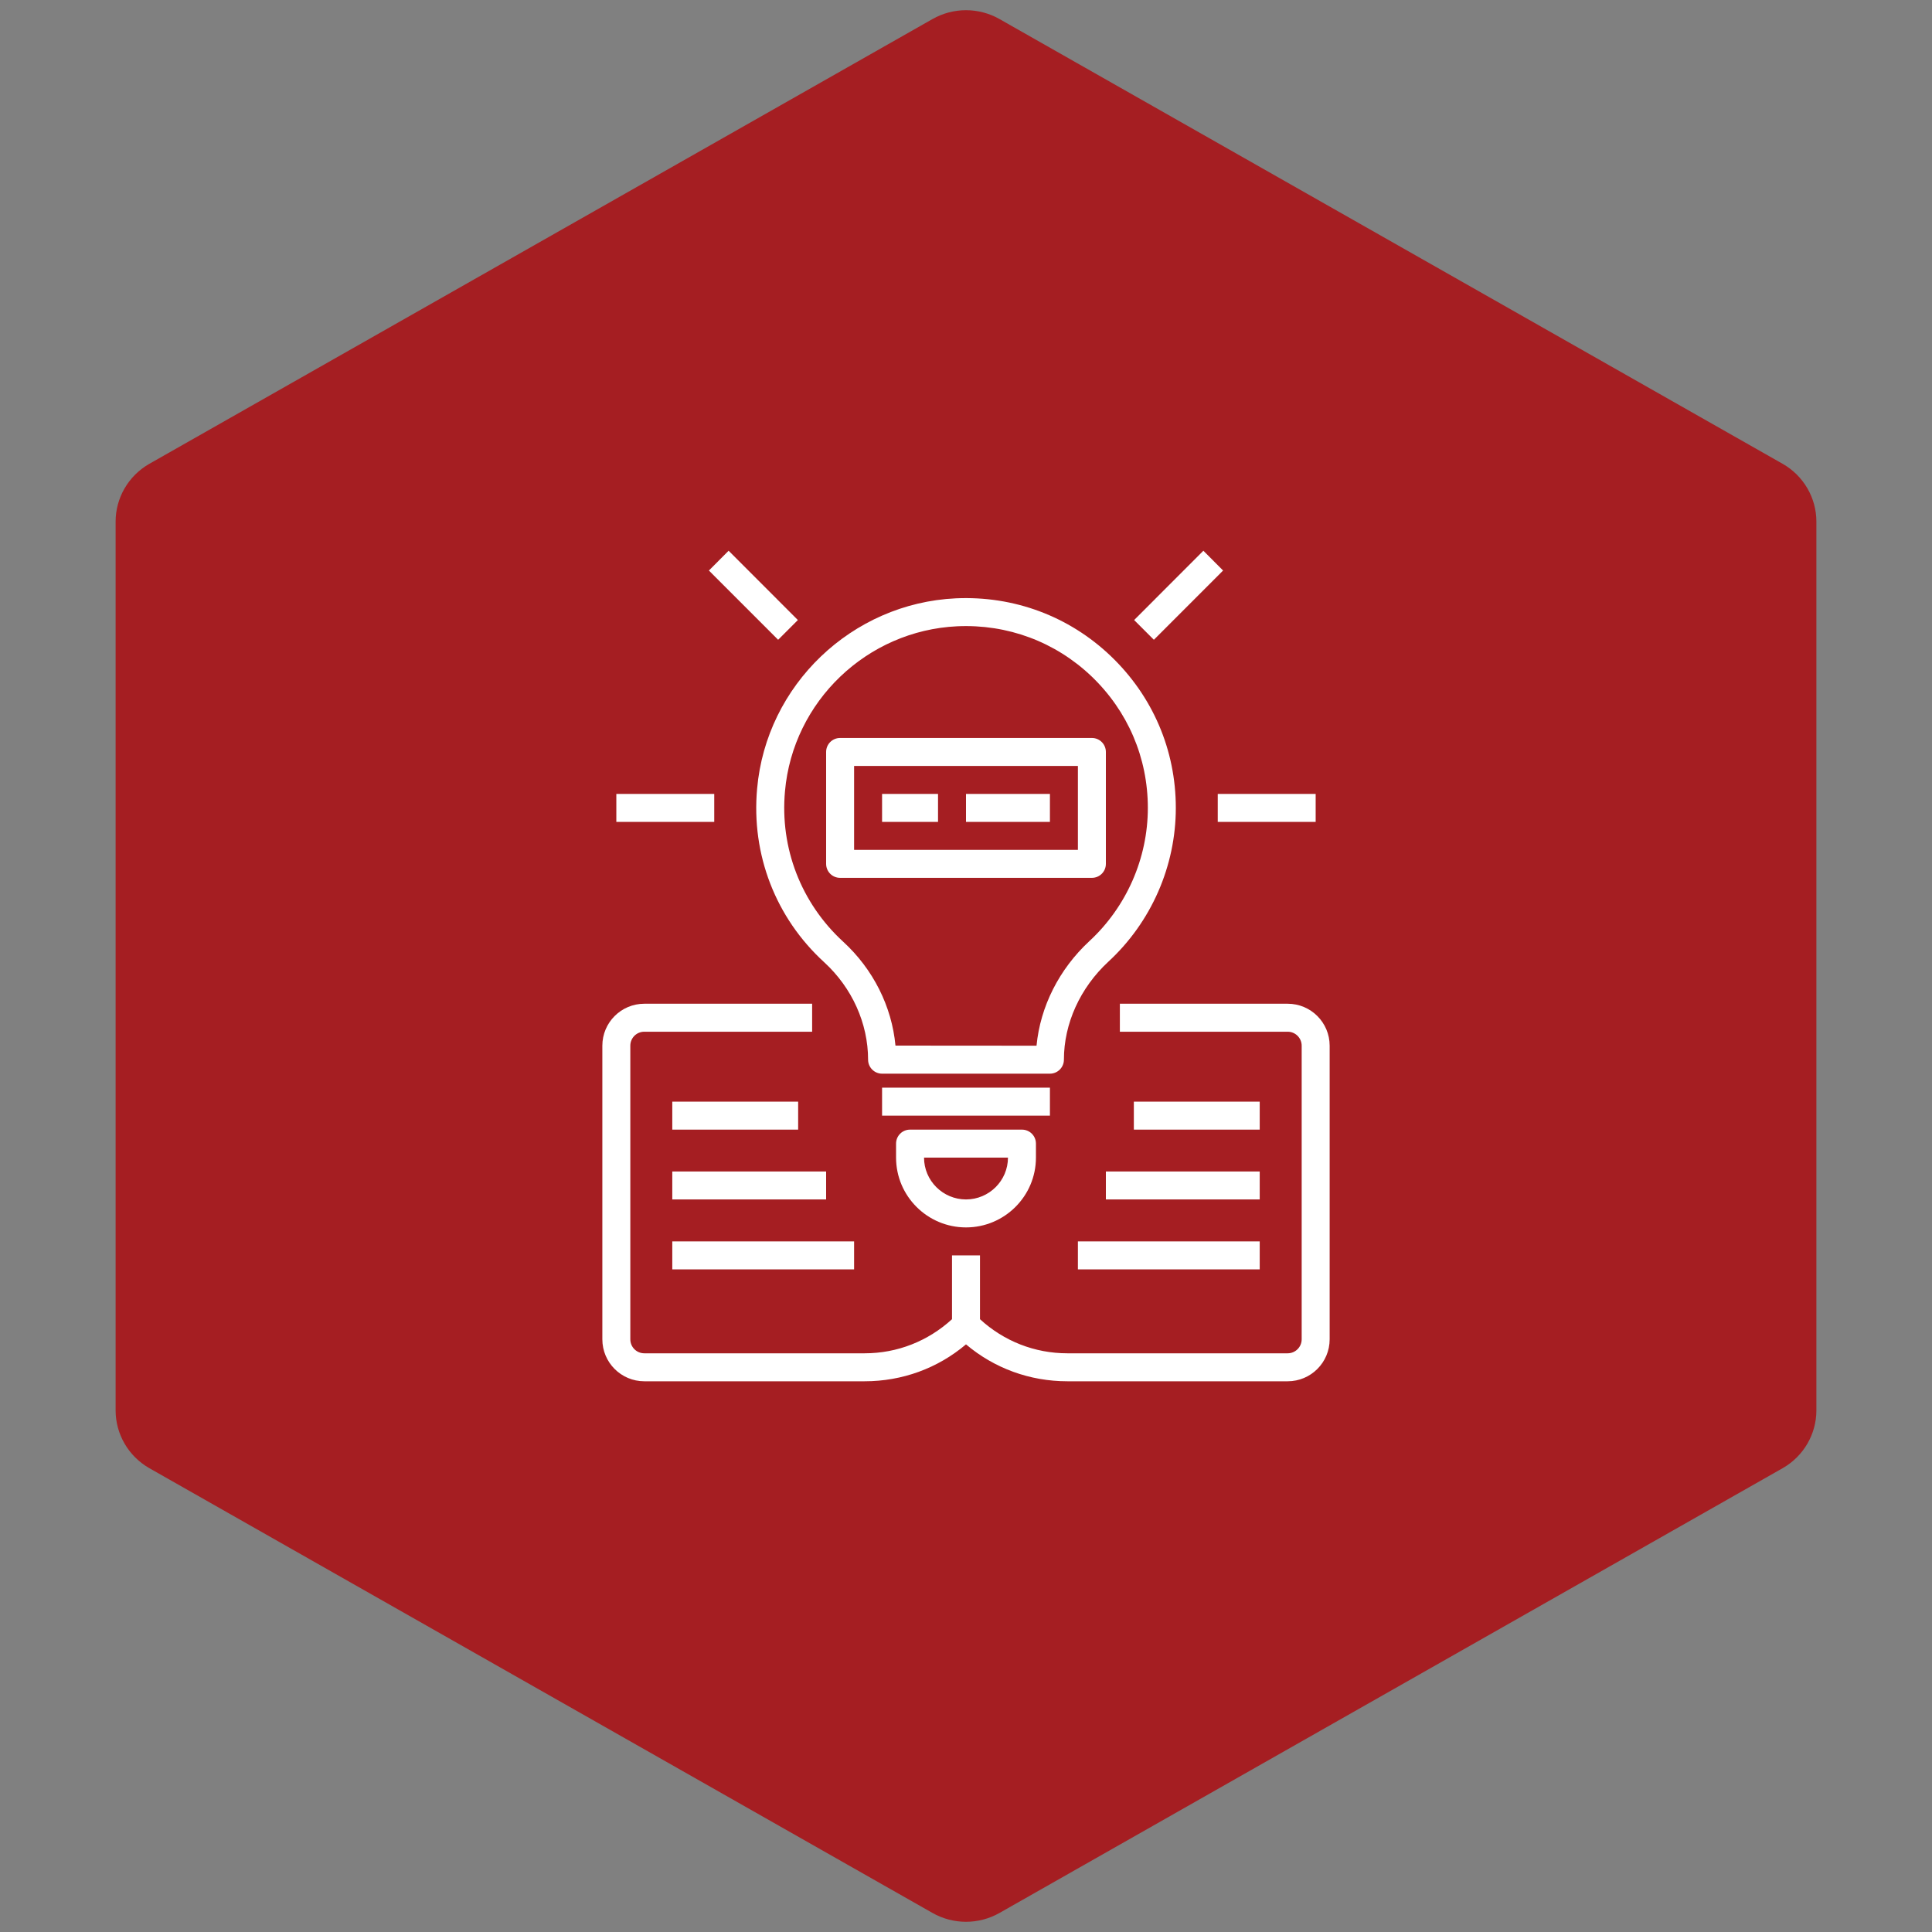 <svg xmlns="http://www.w3.org/2000/svg" xmlns:xlink="http://www.w3.org/1999/xlink" width="100" zoomAndPan="magnify" viewBox="0 0 75 75" height="100" preserveAspectRatio="xMidYMid meet" version="1.0"><rect x="0" y="0" width="75" height="75" fill="#808080" stroke="none"/><defs><clipPath id="2026996b4f"><path d="M 4.488 0.258 L 70.512 0.258 L 70.512 74.789 L 4.488 74.789 Z M 4.488 0.258 " clip-rule="nonzero"/></clipPath><clipPath id="0b31e92af9"><path d="M 38.805 0.742 L 69.207 18.008 C 70.012 18.469 70.512 19.324 70.512 20.25 L 70.512 54.75 C 70.512 55.676 70.012 56.531 69.207 56.992 L 38.805 74.258 C 37.996 74.719 37.004 74.719 36.195 74.258 L 5.793 56.992 C 4.988 56.531 4.488 55.676 4.488 54.75 L 4.488 20.25 C 4.488 19.324 4.988 18.469 5.793 18.008 L 36.195 0.742 C 37.004 0.281 37.996 0.281 38.805 0.742 Z M 38.805 0.742 " clip-rule="nonzero"/></clipPath><clipPath id="c7805c5401"><path d="M 23.266 38 L 51.766 38 L 51.766 53.621 L 23.266 53.621 Z M 23.266 38 " clip-rule="nonzero"/></clipPath><clipPath id="2b9966c503"><path d="M 47 30 L 51.766 30 L 51.766 32 L 47 32 Z M 47 30 " clip-rule="nonzero"/></clipPath><clipPath id="043670dc25"><path d="M 23.266 30 L 28 30 L 28 32 L 23.266 32 Z M 23.266 30 " clip-rule="nonzero"/></clipPath><clipPath id="e9fd7dea42"><path d="M 44 21.371 L 48 21.371 L 48 25 L 44 25 Z M 44 21.371 " clip-rule="nonzero"/></clipPath><clipPath id="55708aca7e"><path d="M 27 21.371 L 31 21.371 L 31 25 L 27 25 Z M 27 21.371 " clip-rule="nonzero"/></clipPath></defs><g clip-path="url(#2026996b4f)"><g clip-path="url(#0b31e92af9)"><path fill="#a51e22" d="M 4.488 0 L 70.512 0 L 70.512 75.047 L 4.488 75.047 Z M 4.488 0 " fill-opacity="1" fill-rule="nonzero"/></g></g><path fill="#ffffff" d="M 37.105 23.227 C 33.066 23.418 29.746 26.594 29.391 30.617 C 29.16 33.172 30.109 35.629 31.996 37.355 C 33.078 38.348 33.699 39.727 33.699 41.137 C 33.699 41.434 33.941 41.68 34.242 41.68 L 40.758 41.68 C 41.059 41.68 41.301 41.434 41.301 41.137 C 41.301 39.734 41.93 38.348 43.027 37.332 C 44.691 35.797 45.645 33.621 45.645 31.363 C 45.645 29.113 44.746 27.023 43.121 25.469 C 41.496 23.918 39.355 23.125 37.105 23.227 Z M 42.289 36.535 C 41.113 37.625 40.383 39.078 40.238 40.594 L 34.762 40.59 C 34.621 39.074 33.898 37.625 32.73 36.555 C 31.098 35.055 30.273 32.926 30.473 30.715 C 30.781 27.227 33.656 24.477 37.16 24.312 C 39.105 24.223 40.961 24.91 42.371 26.254 C 43.781 27.602 44.559 29.414 44.559 31.363 C 44.559 33.32 43.73 35.203 42.289 36.535 Z M 42.289 36.535 " fill-opacity="1" fill-rule="nonzero"/><path fill="#ffffff" d="M 34.242 42.223 L 40.758 42.223 L 40.758 43.309 L 34.242 43.309 Z M 34.242 42.223 " fill-opacity="1" fill-rule="nonzero"/><path fill="#ffffff" d="M 35.328 43.852 C 35.027 43.852 34.785 44.094 34.785 44.395 L 34.785 44.938 C 34.785 46.434 36.004 47.648 37.5 47.648 C 38.996 47.648 40.215 46.434 40.215 44.938 L 40.215 44.395 C 40.215 44.094 39.973 43.852 39.672 43.852 Z M 37.5 46.562 C 36.602 46.562 35.871 45.832 35.871 44.938 L 39.129 44.938 C 39.129 45.832 38.398 46.562 37.5 46.562 Z M 37.5 46.562 " fill-opacity="1" fill-rule="nonzero"/><g clip-path="url(#c7805c5401)"><path fill="#ffffff" d="M 49.988 38.965 L 43.473 38.965 L 43.473 40.051 L 49.988 40.051 C 50.285 40.051 50.531 40.293 50.531 40.594 L 50.531 51.992 C 50.531 52.293 50.285 52.535 49.988 52.535 L 41.434 52.535 C 40.164 52.535 38.969 52.062 38.043 51.211 L 38.043 48.734 L 36.957 48.734 L 36.957 51.211 C 36.027 52.062 34.836 52.535 33.566 52.535 L 25.012 52.535 C 24.711 52.535 24.469 52.293 24.469 51.992 L 24.469 40.594 C 24.469 40.293 24.711 40.051 25.012 40.051 L 31.527 40.051 L 31.527 38.965 L 25.012 38.965 C 24.113 38.965 23.383 39.695 23.383 40.594 L 23.383 51.992 C 23.383 52.891 24.113 53.621 25.012 53.621 L 33.566 53.621 C 35.023 53.621 36.402 53.117 37.5 52.188 C 38.598 53.117 39.977 53.621 41.434 53.621 L 49.988 53.621 C 50.887 53.621 51.617 52.891 51.617 51.992 L 51.617 40.594 C 51.617 39.695 50.887 38.965 49.988 38.965 Z M 49.988 38.965 " fill-opacity="1" fill-rule="nonzero"/></g><path fill="#ffffff" d="M 32.07 29.191 L 32.07 33.535 C 32.07 33.836 32.312 34.078 32.613 34.078 L 42.387 34.078 C 42.688 34.078 42.93 33.836 42.93 33.535 L 42.93 29.191 C 42.93 28.891 42.688 28.648 42.387 28.648 L 32.613 28.648 C 32.312 28.648 32.07 28.891 32.07 29.191 Z M 33.156 29.734 L 41.844 29.734 L 41.844 32.992 L 33.156 32.992 Z M 33.156 29.734 " fill-opacity="1" fill-rule="nonzero"/><path fill="#ffffff" d="M 34.242 30.82 L 36.414 30.82 L 36.414 31.906 L 34.242 31.906 Z M 34.242 30.82 " fill-opacity="1" fill-rule="nonzero"/><path fill="#ffffff" d="M 37.5 30.82 L 40.758 30.82 L 40.758 31.906 L 37.5 31.906 Z M 37.5 30.82 " fill-opacity="1" fill-rule="nonzero"/><g clip-path="url(#2b9966c503)"><path fill="#ffffff" d="M 47.273 30.82 L 51.074 30.82 L 51.074 31.906 L 47.273 31.906 Z M 47.273 30.82 " fill-opacity="1" fill-rule="nonzero"/></g><g clip-path="url(#043670dc25)"><path fill="#ffffff" d="M 23.926 30.82 L 27.727 30.82 L 27.727 31.906 L 23.926 31.906 Z M 23.926 30.82 " fill-opacity="1" fill-rule="nonzero"/></g><g clip-path="url(#e9fd7dea42)"><path fill="#ffffff" d="M 44.027 24.07 L 46.715 21.379 L 47.48 22.148 L 44.793 24.836 Z M 44.027 24.07 " fill-opacity="1" fill-rule="nonzero"/></g><g clip-path="url(#55708aca7e)"><path fill="#ffffff" d="M 27.52 22.148 L 28.285 21.379 L 30.973 24.07 L 30.207 24.836 Z M 27.52 22.148 " fill-opacity="1" fill-rule="nonzero"/></g><path fill="#ffffff" d="M 26.098 42.766 L 30.984 42.766 L 30.984 43.852 L 26.098 43.852 Z M 26.098 42.766 " fill-opacity="1" fill-rule="nonzero"/><path fill="#ffffff" d="M 26.098 45.477 L 32.07 45.477 L 32.07 46.562 L 26.098 46.562 Z M 26.098 45.477 " fill-opacity="1" fill-rule="nonzero"/><path fill="#ffffff" d="M 26.098 48.191 L 33.156 48.191 L 33.156 49.277 L 26.098 49.277 Z M 26.098 48.191 " fill-opacity="1" fill-rule="nonzero"/><path fill="#ffffff" d="M 44.016 42.766 L 48.902 42.766 L 48.902 43.852 L 44.016 43.852 Z M 44.016 42.766 " fill-opacity="1" fill-rule="nonzero"/><path fill="#ffffff" d="M 42.93 45.477 L 48.902 45.477 L 48.902 46.562 L 42.93 46.562 Z M 42.93 45.477 " fill-opacity="1" fill-rule="nonzero"/><path fill="#ffffff" d="M 41.844 48.191 L 48.902 48.191 L 48.902 49.277 L 41.844 49.277 Z M 41.844 48.191 " fill-opacity="1" fill-rule="nonzero"/></svg>